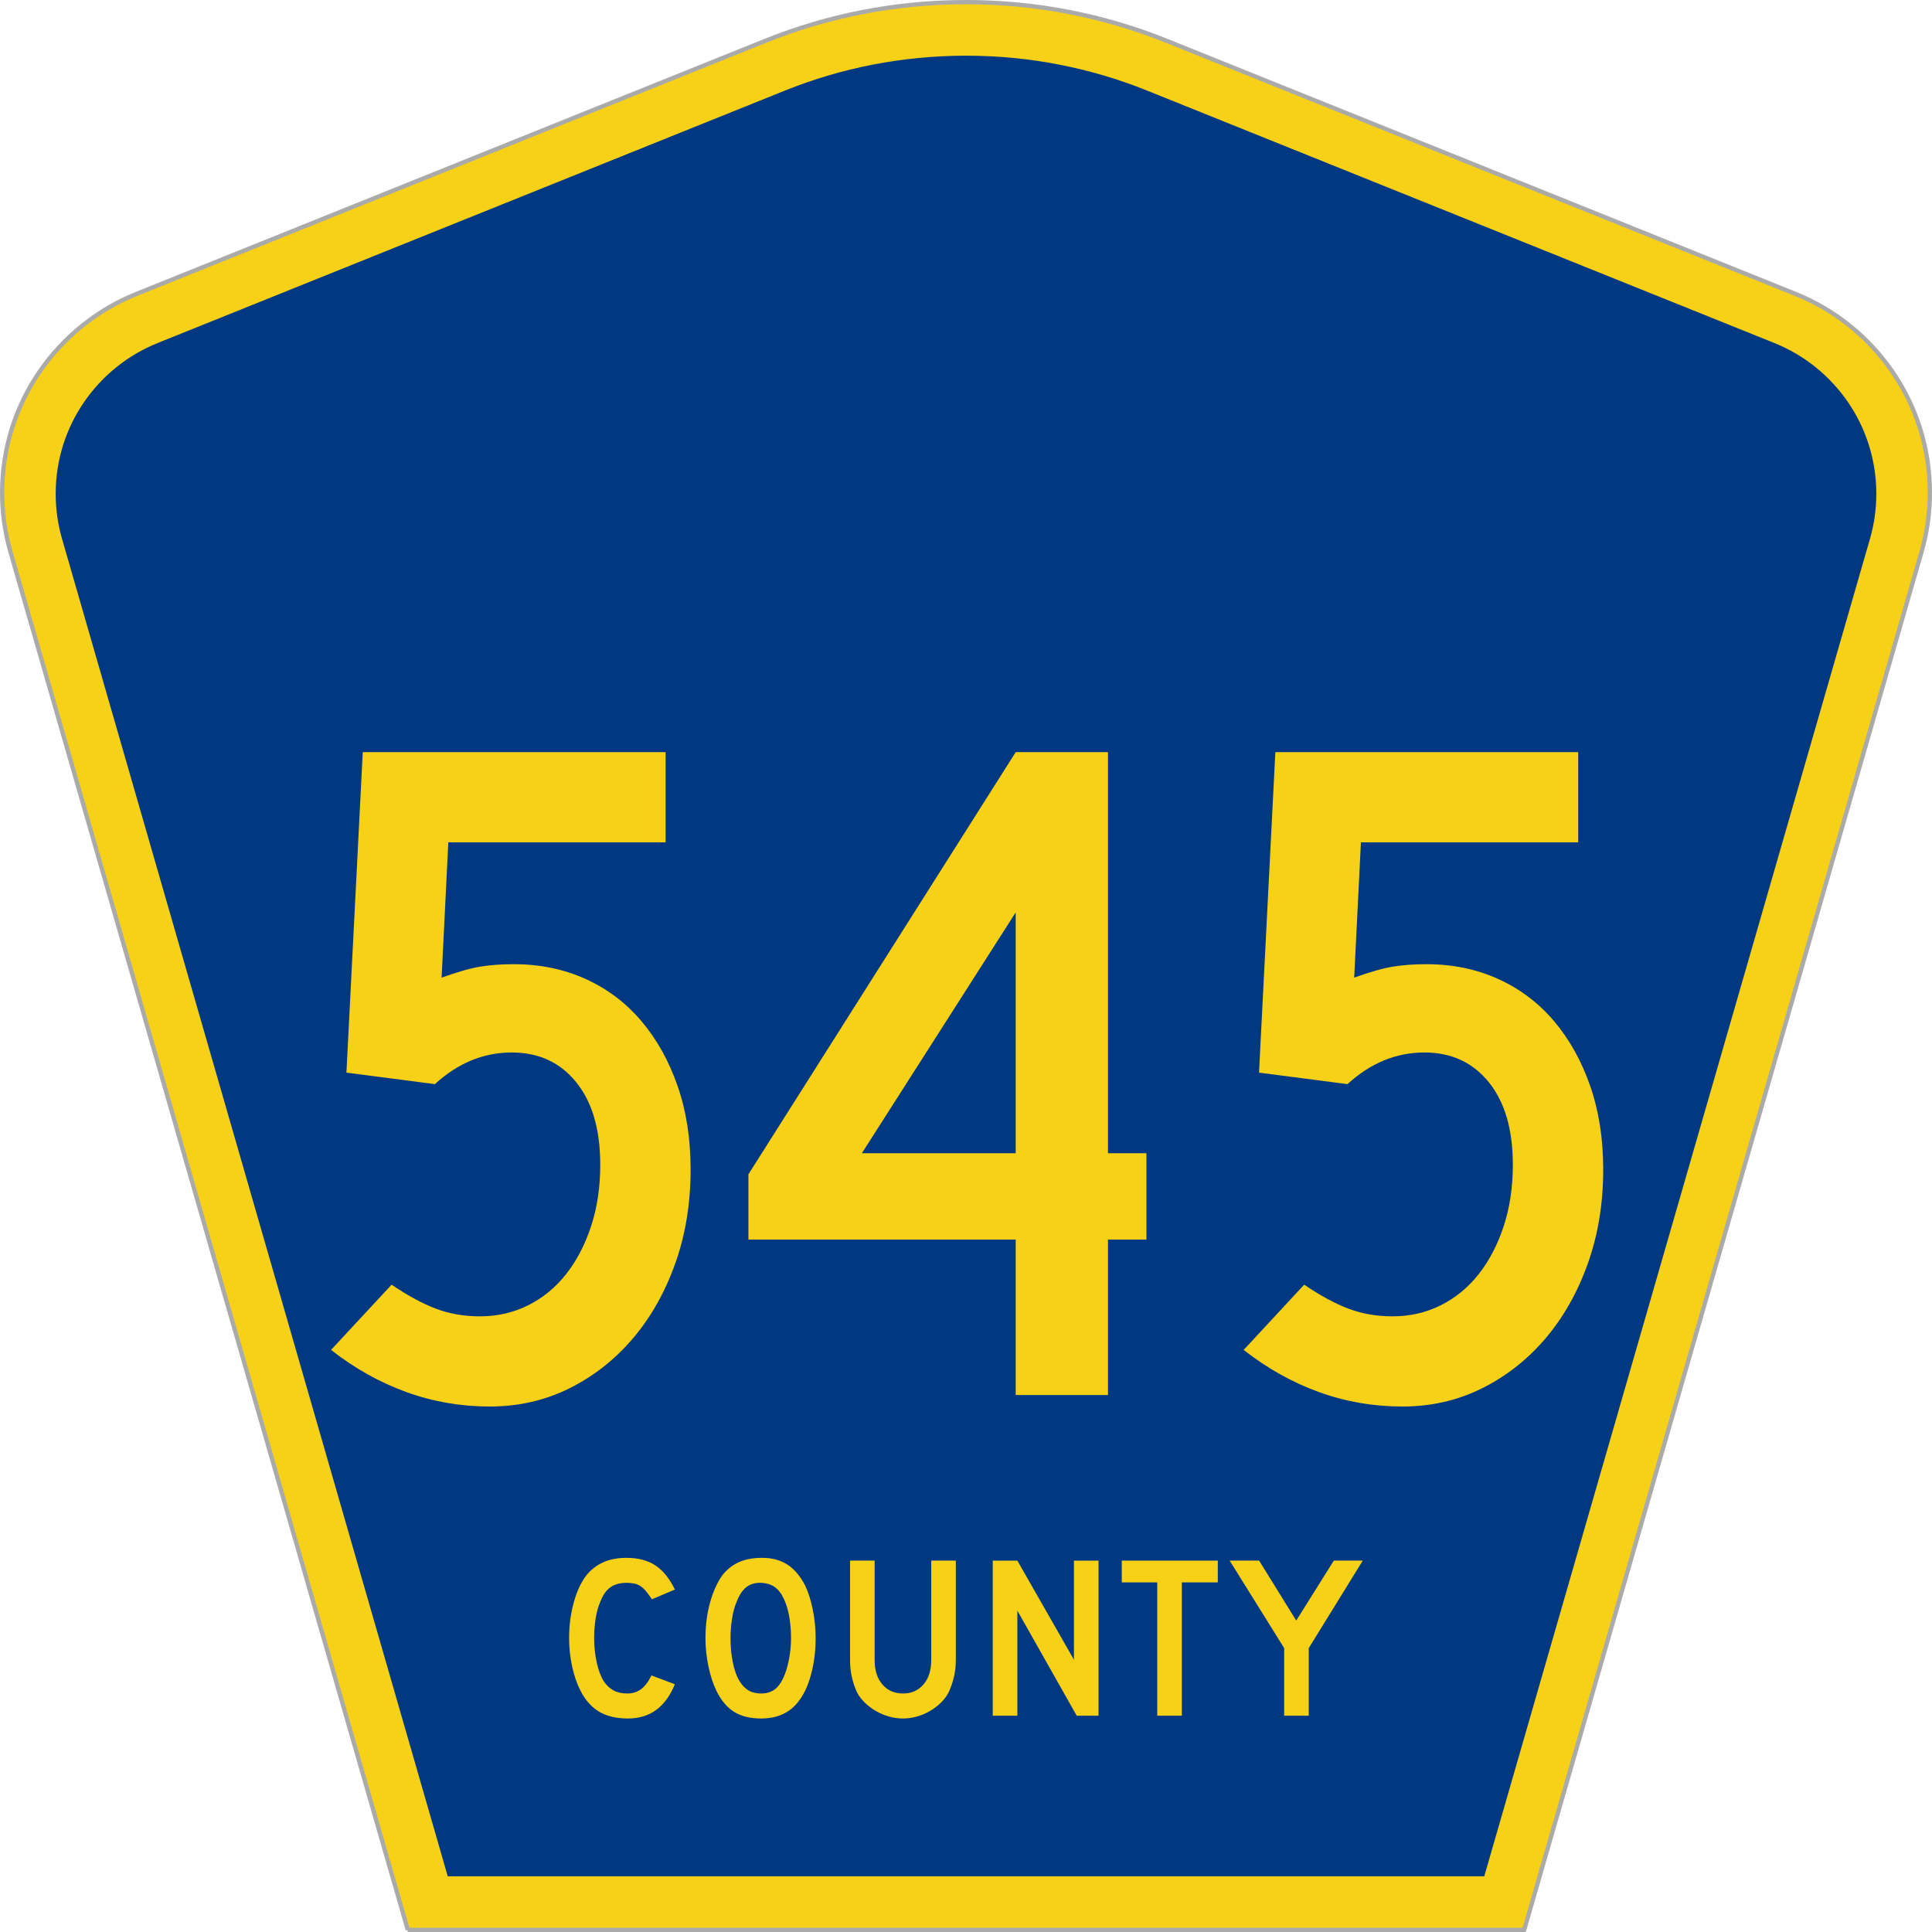 <?xml version="1.0" encoding="UTF-8" standalone="no"?>
<!-- Created with Inkscape (http://www.inkscape.org/) -->

<svg
   xmlns:dc="http://purl.org/dc/elements/1.1/"
   xmlns:cc="http://creativecommons.org/ns#"
   xmlns:rdf="http://www.w3.org/1999/02/22-rdf-syntax-ns#"
   xmlns:svg="http://www.w3.org/2000/svg"
   xmlns="http://www.w3.org/2000/svg"
   xmlns:sodipodi="http://sodipodi.sourceforge.net/DTD/sodipodi-0.dtd"
   xmlns:inkscape="http://www.inkscape.org/namespaces/inkscape"
   version="1.0"
   width="451"
   height="451"
   viewBox="0 0 449.947 451"
   id="Layer_1"
   xml:space="preserve"
   style="overflow:visible"
   inkscape:version="0.48.2 r9819"
   sodipodi:docname="MUTCD_M1-6_template_00.svg"><sodipodi:namedview
   pagecolor="#ffffff"
   bordercolor="#666666"
   borderopacity="1"
   objecttolerance="10"
   gridtolerance="10"
   guidetolerance="10"
   inkscape:pageopacity="0"
   inkscape:pageshadow="2"
   inkscape:window-width="1366"
   inkscape:window-height="706"
   id="namedview3013"
   showgrid="false"
   inkscape:zoom="1.1463402"
   inkscape:cx="225.50024"
   inkscape:cy="225.50024"
   inkscape:window-x="-8"
   inkscape:window-y="-8"
   inkscape:window-maximized="1"
   inkscape:current-layer="Layer_1" /><defs
   id="defs52">
	
	
	
	
</defs>
<g
   id="g2994"><path
     d="M 94.67,450.5 1.92,128.838 c -1.267,-4.396 -1.946,-9.041 -1.946,-13.844 0,-21.002 12.979,-38.979 31.37,-46.385 L 178.084,9.548 c 14.484,-5.835 30.31,-9.048 46.89,-9.048 16.579,0 32.406,3.213 46.89,9.048 L 418.603,68.609 c 18.392,7.406 31.37,25.383 31.37,46.385 0,4.803 -0.678,9.447 -1.946,13.844 l -92.75,321.662 -260.608,0 0,0 z"
     id="path5"
     style="fill:#f7d117;fill-opacity:1;fill-rule:evenodd;stroke:#aaaaaa;stroke-width:1;stroke-miterlimit:4;stroke-opacity:1;stroke-dasharray:none" /><path
     d="m 12.474,115.253 c 0,-15.907 9.823,-29.551 23.79,-35.174 L 182.68,21.156 c 13.047,-5.256 27.317,-8.156 42.294,-8.156 14.976,0 29.247,2.9 42.293,8.156 l 146.416,58.923 c 13.967,5.623 23.791,19.267 23.791,35.174 0,3.661 -0.517,7.181 -1.474,10.502 l -90.046,312.245 -241.96,0 -90.046,-312.245 c -0.957,-3.321 -1.474,-6.841 -1.474,-10.502 z"
     id="path9"
     style="fill:#003882;fill-rule:evenodd" /></g>


<g
   transform="scale(1.001,0.999)"
   style="font-size:224.206px;font-style:normal;font-variant:normal;font-weight:normal;font-stretch:normal;text-align:center;line-height:100%;writing-mode:lr-tb;text-anchor:middle;fill:#f7d117;fill-opacity:1;font-family:Roadgeek 2005 Series C;-inkscape-font-specification:Roadgeek 2005 Series C"
   id="text1361"><path
     d="m 160.529,273.288 c -9e-5,7.919 -1.196,15.241 -3.589,21.967 -2.393,6.726 -5.681,12.555 -9.866,17.489 -4.185,4.933 -9.117,8.82 -14.796,11.659 -5.679,2.84 -11.883,4.259 -18.611,4.259 -6.724,0 -13.187,-1.121 -19.391,-3.363 -6.204,-2.242 -12.07,-5.53 -17.598,-9.863 l 14.122,-15.244 c 3.736,2.541 7.174,4.409 10.315,5.604 3.141,1.195 6.579,1.793 10.315,1.793 4.032,2e-5 7.768,-0.86 11.208,-2.58 3.439,-1.72 6.392,-4.149 8.857,-7.287 2.465,-3.138 4.409,-6.874 5.83,-11.208 1.421,-4.333 2.131,-9.116 2.131,-14.348 -7e-5,-8.224 -1.869,-14.653 -5.607,-19.285 -3.738,-4.632 -8.746,-6.948 -15.022,-6.948 -6.578,8e-5 -12.556,2.466 -17.933,7.396 l -20.629,-2.689 3.811,-74.888 70.625,0 0,21.081 -50.673,0 -1.567,31.611 c 3.736,-1.346 6.762,-2.205 9.08,-2.58 2.317,-0.374 4.897,-0.561 7.739,-0.561 6.126,1e-4 11.73,1.159 16.811,3.476 5.081,2.317 9.416,5.606 13.004,9.866 3.588,4.261 6.391,9.306 8.409,15.135 2.018,5.83 3.028,12.332 3.028,19.507 z"
     style="font-family:Roadgeek 2005 Series C;-inkscape-font-specification:Roadgeek 2005 Series C"
     id="path3016" /><path
     d="m 257.859,289.654 0,36.319 -21.519,0 0,-36.319 -62.333,0 0,-15.251 62.333,-98.651 21.519,0 0,93.718 8.97,0 0,20.185 z m -21.519,-76.455 -35.874,56.27 35.874,0 z"
     style="font-family:Roadgeek 2005 Series C;-inkscape-font-specification:Roadgeek 2005 Series C"
     id="path3018" /><path
     d="m 373.349,273.288 c -10e-5,7.919 -1.196,15.241 -3.589,21.967 -2.393,6.726 -5.681,12.555 -9.866,17.489 -4.185,4.933 -9.117,8.82 -14.796,11.659 -5.679,2.84 -11.883,4.259 -18.611,4.259 -6.724,0 -13.187,-1.121 -19.391,-3.363 -6.204,-2.242 -12.07,-5.53 -17.598,-9.863 l 14.122,-15.244 c 3.736,2.541 7.174,4.409 10.315,5.604 3.141,1.195 6.579,1.793 10.315,1.793 4.032,2e-5 7.768,-0.86 11.208,-2.58 3.439,-1.72 6.392,-4.149 8.857,-7.287 2.465,-3.138 4.409,-6.874 5.83,-11.208 1.421,-4.333 2.131,-9.116 2.131,-14.348 -7e-5,-8.224 -1.869,-14.653 -5.607,-19.285 -3.738,-4.632 -8.746,-6.948 -15.022,-6.948 -6.578,8e-5 -12.556,2.466 -17.933,7.396 l -20.629,-2.689 3.811,-74.888 70.625,0 0,21.081 -50.673,0 -1.567,31.611 c 3.736,-1.346 6.762,-2.205 9.08,-2.58 2.317,-0.374 4.897,-0.561 7.739,-0.561 6.126,1e-4 11.73,1.159 16.811,3.476 5.081,2.317 9.416,5.606 13.004,9.866 3.588,4.261 6.391,9.306 8.409,15.135 2.018,5.83 3.028,12.332 3.028,19.507 z"
     style="font-family:Roadgeek 2005 Series C;-inkscape-font-specification:Roadgeek 2005 Series C"
     id="path3020" /></g>









<g
   transform="scale(1.001,0.999)"
   style="font-size:54.091px;font-style:normal;font-variant:normal;font-weight:normal;font-stretch:normal;text-align:center;line-height:125%;writing-mode:lr-tb;text-anchor:middle;fill:#f7d117;fill-opacity:1;font-family:Roadgeek 2005 Series D"
   id="text1389"><path
     d="m 156.856,393.557 c -2.164,5.336 -5.806,8.004 -10.926,8.004 -2.705,0 -4.941,-0.523 -6.708,-1.568 -1.767,-1.045 -3.227,-2.686 -4.382,-4.923 -0.829,-1.623 -1.477,-3.517 -1.946,-5.68 -0.469,-2.164 -0.703,-4.381 -0.703,-6.652 0,-2.884 0.36,-5.643 1.081,-8.276 0.721,-2.633 1.712,-4.76 2.975,-6.383 1.082,-1.335 2.389,-2.345 3.922,-3.03 1.533,-0.685 3.327,-1.028 5.381,-1.028 2.741,3e-5 5.004,0.595 6.789,1.785 1.785,1.19 3.29,3.065 4.516,5.625 l -5.355,2.273 c -0.505,-0.757 -0.965,-1.388 -1.38,-1.893 -0.415,-0.505 -0.848,-0.902 -1.298,-1.19 -0.451,-0.288 -0.937,-0.487 -1.46,-0.595 -0.523,-0.108 -1.127,-0.163 -1.813,-0.163 -1.478,3e-5 -2.713,0.343 -3.704,1.028 -0.992,0.685 -1.794,1.839 -2.407,3.462 -0.469,1.082 -0.82,2.362 -1.055,3.84 -0.234,1.479 -0.352,2.993 -0.352,4.544 -1e-5,1.983 0.198,3.885 0.595,5.707 0.397,1.821 0.955,3.309 1.676,4.462 0.649,0.938 1.407,1.641 2.272,2.11 0.866,0.469 1.929,0.703 3.19,0.703 1.227,1e-5 2.291,-0.333 3.193,-1 0.901,-0.667 1.712,-1.74 2.433,-3.219 l 5.464,2.057 z"
     style=""
     id="path3023" /><path
     d="m 189.683,382.845 c -3e-5,2.885 -0.343,5.644 -1.028,8.277 -0.685,2.632 -1.659,4.76 -2.921,6.383 -2.019,2.704 -4.94,4.056 -8.762,4.056 -2.561,0 -4.67,-0.523 -6.329,-1.568 -1.658,-1.045 -3.029,-2.686 -4.11,-4.923 -0.757,-1.551 -1.37,-3.435 -1.839,-5.652 -0.469,-2.217 -0.703,-4.409 -0.703,-6.573 0,-2.992 0.352,-5.768 1.055,-8.329 0.703,-2.56 1.668,-4.706 2.894,-6.437 1.082,-1.37 2.371,-2.389 3.868,-3.056 1.497,-0.667 3.29,-1.001 5.381,-1.001 2.308,3e-5 4.273,0.523 5.896,1.569 1.623,1.046 3.011,2.687 4.166,4.922 0.757,1.623 1.352,3.517 1.784,5.68 0.432,2.164 0.649,4.381 0.649,6.652 z m -5.733,0 c -2e-5,-2.055 -0.18,-3.957 -0.541,-5.706 -0.36,-1.749 -0.902,-3.237 -1.624,-4.463 -0.577,-0.938 -1.234,-1.623 -1.973,-2.055 -0.739,-0.432 -1.649,-0.685 -2.731,-0.758 -1.406,-0.071 -2.578,0.253 -3.516,0.974 -0.938,0.721 -1.713,1.893 -2.326,3.516 -0.469,1.082 -0.82,2.389 -1.055,3.921 -0.234,1.532 -0.352,3.056 -0.352,4.57 -1e-5,1.948 0.18,3.823 0.541,5.627 0.36,1.803 0.901,3.281 1.622,4.435 0.578,0.938 1.263,1.641 2.056,2.11 0.793,0.469 1.767,0.703 2.921,0.703 1.334,1e-5 2.443,-0.36 3.326,-1.081 0.884,-0.721 1.632,-1.893 2.245,-3.516 0.18,-0.469 0.361,-1.037 0.541,-1.704 0.18,-0.667 0.334,-1.37 0.46,-2.11 0.126,-0.74 0.225,-1.488 0.297,-2.245 0.072,-0.757 0.108,-1.497 0.108,-2.219 z"
     style=""
     id="path3025" /><path
     d="m 222.376,387.931 c -3e-5,1.406 -0.153,2.741 -0.46,4.002 -0.307,1.262 -0.712,2.433 -1.217,3.515 -0.469,0.902 -1.082,1.723 -1.839,2.462 -0.757,0.739 -1.605,1.379 -2.542,1.92 -0.938,0.541 -1.939,0.965 -3.003,1.271 -1.064,0.306 -2.155,0.46 -3.272,0.46 -1.118,0 -2.209,-0.153 -3.273,-0.46 -1.064,-0.306 -2.065,-0.73 -3.003,-1.271 -0.938,-0.541 -1.794,-1.181 -2.569,-1.92 -0.775,-0.739 -1.397,-1.56 -1.866,-2.462 -0.504,-1.082 -0.9,-2.254 -1.189,-3.515 -0.289,-1.262 -0.433,-2.596 -0.433,-4.002 l 0,-23.261 5.735,0 0,23.261 c -1e-5,2.379 0.604,4.272 1.812,5.679 1.208,1.406 2.804,2.11 4.788,2.11 1.983,1e-5 3.579,-0.703 4.786,-2.11 1.208,-1.406 1.812,-3.299 1.812,-5.679 l 0,-23.261 5.735,0 0,23.261 z"
     style=""
     id="path3027" /><path
     d="m 250.569,400.913 -13.846,-24.558 0,24.558 -5.735,0 0,-36.242 5.735,0 13.198,23.152 0,-23.152 5.735,0 0,36.242 z"
     style=""
     id="path3029" /><path
     d="m 275.085,369.757 0,31.156 -5.733,0 0,-31.156 -8.277,0 0,-5.086 22.394,0 0,5.086 z"
     style=""
     id="path3031" /><path
     d="m 304.68,385.118 0,15.794 -5.733,0 0,-15.794 -12.712,-20.448 6.87,0 8.655,14.01 8.762,-14.01 6.761,0 z"
     style=""
     id="path3033" /></g>




</svg>